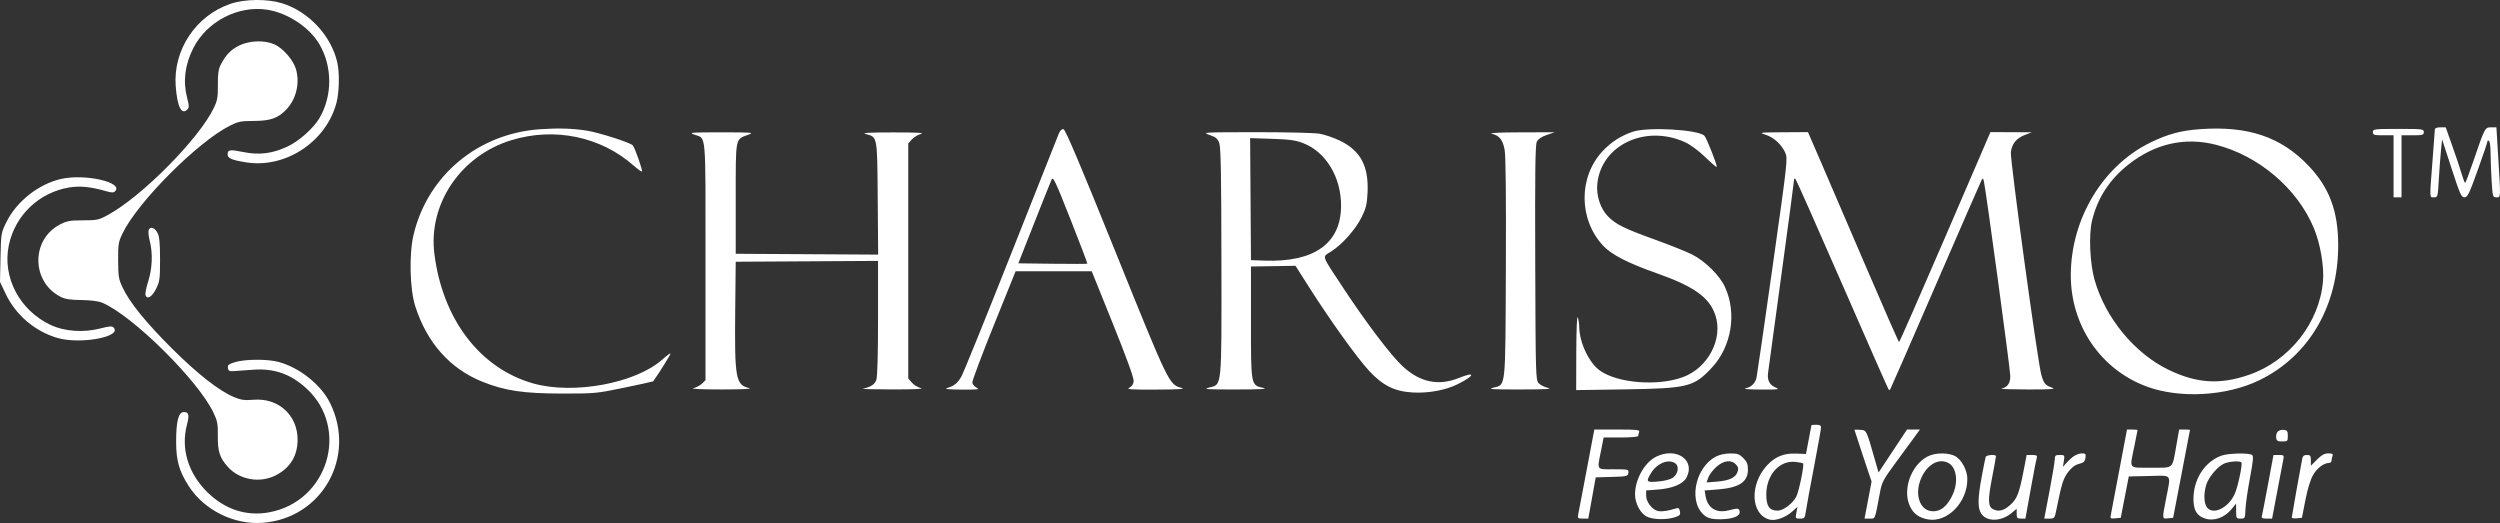 <?xml version="1.0" encoding="UTF-8"?> <svg xmlns="http://www.w3.org/2000/svg" width="239" height="50" viewBox="0 0 239 50" fill="none"><rect x="0" y="0" width="239" height="50" fill="#333333" stroke="none"/> <path fill-rule="evenodd" clip-rule="evenodd" d="M22.031 0.366C18.726 1.493 16.544 4.767 16.797 8.22C16.942 10.193 17.35 11.025 17.902 10.473C18.096 10.279 18.095 10.14 17.89 9.356C17.479 7.778 17.676 6.181 18.476 4.606C19.775 2.048 22.772 0.493 25.558 0.931C27.517 1.239 29.585 2.611 30.536 4.232C31.788 6.369 31.788 9.159 30.536 11.296C29.967 12.266 28.584 13.496 27.478 14.013C26.042 14.685 24.779 14.843 23.272 14.537C21.968 14.273 21.762 14.305 21.762 14.771C21.762 15.131 22.171 15.305 23.531 15.522C27.297 16.124 31.198 13.545 32.171 9.811C32.437 8.789 32.47 6.943 32.24 5.944C31.653 3.398 29.494 1.093 26.964 0.311C25.555 -0.124 23.398 -0.1 22.031 0.366ZM22.852 4.359C22.052 4.757 21.564 5.273 21.079 6.231C20.884 6.615 20.819 7.103 20.829 8.111C20.84 9.273 20.784 9.594 20.452 10.296C19.059 13.241 13.556 18.8 10.284 20.569C9.44 21.025 9.263 21.062 7.927 21.065C6.671 21.069 6.384 21.121 5.723 21.466C2.983 22.895 2.983 26.879 5.723 28.338C6.209 28.597 6.621 28.667 7.775 28.683C8.702 28.697 9.421 28.79 9.782 28.943C12.679 30.17 18.949 36.372 20.413 39.458C20.786 40.246 20.839 40.531 20.824 41.663C20.805 43.13 20.998 43.743 21.75 44.599C22.89 45.898 24.904 46.239 26.455 45.393C27.785 44.668 28.452 43.54 28.45 42.018C28.446 39.675 26.603 38.017 24.225 38.217C23.384 38.287 23.053 38.243 22.397 37.972C20.967 37.383 18.888 35.757 16.433 33.309C13.926 30.81 12.405 28.931 11.72 27.486C11.344 26.693 11.302 26.436 11.294 24.901C11.287 23.32 11.319 23.131 11.73 22.285C13.185 19.291 18.898 13.566 21.976 12.017C22.773 11.616 23.03 11.565 24.257 11.562C25.835 11.558 26.555 11.311 27.342 10.502C28.308 9.508 28.682 7.992 28.298 6.62C28.06 5.768 27.068 4.619 26.253 4.248C25.306 3.818 23.84 3.866 22.852 4.359ZM51.635 12.354C45.699 12.761 40.883 16.775 39.538 22.437C39.097 24.292 39.176 27.646 39.699 29.279C40.819 32.776 43.027 35.256 46.124 36.496C48.273 37.356 50.04 37.619 53.688 37.623C56.88 37.627 57.02 37.614 59.685 37.06C61.185 36.748 62.424 36.477 62.438 36.459C62.955 35.752 64.15 33.839 64.104 33.792C64.068 33.756 63.711 34.019 63.31 34.377C60.763 36.646 54.825 37.744 50.978 36.657C45.89 35.219 42.313 30.531 41.527 24.27C40.927 19.492 44.045 14.884 48.879 13.404C53.016 12.137 57.421 13.052 60.58 15.833C60.977 16.182 61.336 16.435 61.376 16.394C61.459 16.312 60.707 14.171 60.5 13.901C60.308 13.65 57.277 12.675 56.12 12.493C54.732 12.274 53.4 12.233 51.635 12.354ZM210.348 12.346C208.524 12.475 207.292 12.802 205.64 13.597C201.063 15.801 197.991 20.873 197.968 26.263C197.947 31.115 200.834 35.351 205.264 36.968C208.42 38.12 212.86 37.867 215.978 36.356C220.738 34.051 223.536 29.261 223.532 23.425C223.53 20.195 222.694 17.953 220.715 15.866C218.083 13.091 214.937 12.023 210.348 12.346ZM232.773 12.364C232.771 12.468 232.67 13.819 232.549 15.367C232.259 19.088 232.25 18.864 232.687 18.864C233.044 18.864 233.054 18.828 233.146 17.229C233.198 16.33 233.29 15.081 233.351 14.454L233.461 13.314L234.365 16.089C235.173 18.568 235.305 18.864 235.603 18.864C235.896 18.864 236.047 18.555 236.865 16.277C237.376 14.855 237.794 13.619 237.794 13.531C237.794 13.444 237.863 13.414 237.946 13.466C238.03 13.518 238.098 14.024 238.098 14.591C238.098 15.159 238.143 16.352 238.197 17.243C238.293 18.814 238.307 18.864 238.653 18.864C239.084 18.864 239.075 19.031 238.835 15.1L238.656 12.173H238.151C237.559 12.173 237.557 12.177 236.455 15.404C236.063 16.553 235.708 17.494 235.666 17.494C235.624 17.494 235.473 17.096 235.329 16.608C235.186 16.121 234.786 14.924 234.439 13.948L233.81 12.173H233.294C232.984 12.173 232.776 12.25 232.773 12.364ZM101.208 12.808C101.092 13.086 99.034 18.274 96.635 24.337C94.235 30.401 92.106 35.651 91.903 36.005C91.533 36.648 91.218 36.896 90.487 37.118C90.25 37.19 90.808 37.24 91.923 37.246C93.486 37.256 93.693 37.23 93.367 37.066C93.158 36.96 92.972 36.739 92.953 36.574C92.934 36.409 93.857 33.947 95.005 31.104L97.092 25.934H100.731H104.37L106.393 30.952C107.697 34.188 108.402 36.13 108.378 36.422C108.354 36.731 108.221 36.935 107.962 37.066C107.644 37.226 108.071 37.255 110.546 37.244C112.751 37.234 113.37 37.193 112.961 37.084C111.762 36.764 111.766 36.773 106.674 24.158C103.272 15.728 101.857 12.387 101.674 12.352C101.505 12.319 101.348 12.472 101.208 12.808ZM156.077 12.599C154.93 12.996 154.021 13.582 153.213 14.446C150.894 16.926 150.913 20.961 153.257 23.486C154.042 24.333 155.625 25.151 158.283 26.085C161.942 27.37 163.422 28.421 163.993 30.141C164.741 32.393 163.301 35.15 160.911 36.045C158.518 36.94 154.653 36.641 152.952 35.43C151.915 34.691 151.001 32.771 150.975 31.278C150.969 30.931 150.906 30.511 150.834 30.343C150.756 30.162 150.699 31.5 150.693 33.667L150.682 37.294L155.357 37.223C161.358 37.132 161.939 36.987 163.652 35.15C165.539 33.127 166.058 29.949 164.911 27.444C164.405 26.338 163.016 24.962 161.771 24.332C161.232 24.06 159.671 23.433 158.302 22.94C155.307 21.86 154.5 21.466 153.748 20.713C153.007 19.973 152.585 18.702 152.703 17.566C153.086 13.853 157.308 11.864 161.109 13.604C161.611 13.834 162.383 14.405 163.008 15.008C163.587 15.568 164.087 15.997 164.118 15.962C164.205 15.867 163.151 13.189 162.946 12.982C162.352 12.381 157.49 12.11 156.077 12.599ZM226.848 12.63C226.848 12.902 226.95 12.934 227.836 12.934H228.825V15.899V18.864H229.205H229.585V15.899V12.934H230.649C231.612 12.934 231.713 12.905 231.713 12.63C231.713 12.338 231.612 12.325 229.281 12.325C226.95 12.325 226.848 12.338 226.848 12.63ZM66.382 12.873C67.536 13.296 67.446 12.282 67.446 24.947V36.341L67.123 36.665C66.945 36.843 66.568 37.043 66.287 37.11C65.98 37.182 67.056 37.231 68.967 37.231C70.955 37.231 71.96 37.184 71.63 37.106C70.322 36.799 70.219 36.215 70.288 29.507L70.335 25.022L77.138 24.982L83.941 24.942V30.395C83.941 33.86 83.882 36.017 83.779 36.312C83.626 36.752 83.264 36.991 82.497 37.16C82.33 37.196 83.63 37.227 85.386 37.229C87.37 37.23 88.378 37.184 88.049 37.106C87.757 37.038 87.364 36.801 87.174 36.581L86.83 36.18V24.946V13.711L87.172 13.329C87.36 13.119 87.754 12.882 88.046 12.802C88.429 12.698 87.681 12.658 85.386 12.659C83.026 12.661 82.339 12.7 82.751 12.809C83.895 13.114 83.86 12.931 83.909 18.957L83.953 24.341L77.144 24.301L70.335 24.262V18.982C70.335 13.027 70.273 13.34 71.551 12.873C72.118 12.666 71.943 12.651 68.967 12.651C65.989 12.651 65.815 12.666 66.382 12.873ZM115.629 12.902C116.252 13.118 116.41 13.251 116.567 13.694C116.711 14.098 116.759 16.818 116.768 25.022C116.781 37.36 116.844 36.727 115.563 37.059C114.982 37.211 115.37 37.237 118.148 37.233C120.584 37.23 121.251 37.192 120.768 37.084C119.58 36.818 119.592 36.883 119.592 30.807V25.478L121.72 25.444L123.849 25.41L125.217 27.561C127.186 30.655 129.743 34.216 130.874 35.437C132.193 36.862 133.307 37.418 135.052 37.521C136.542 37.608 138.209 37.302 139.352 36.729C141.011 35.899 141.101 35.477 139.48 36.13C137.514 36.922 135.756 36.556 134.083 35.007C132.984 33.989 130.58 30.818 128.416 27.53C126.257 24.251 126.374 24.608 127.268 24.035C128.34 23.346 129.597 21.927 130.177 20.749C130.595 19.9 130.684 19.527 130.738 18.412C130.858 15.903 130.082 14.427 128.143 13.471C127.537 13.172 126.631 12.861 126.129 12.78C125.628 12.698 122.891 12.634 120.048 12.637C114.981 12.643 114.894 12.648 115.629 12.902ZM142.605 12.782C143.345 12.957 143.665 13.357 143.845 14.334C143.949 14.897 143.989 18.8 143.961 25.583C143.911 37.341 143.972 36.748 142.775 37.059C142.195 37.211 142.583 37.237 145.361 37.233C147.727 37.23 148.456 37.19 148.002 37.088C147.657 37.011 147.247 36.806 147.09 36.632C146.818 36.331 146.804 35.824 146.768 25.12C146.739 16.348 146.772 13.84 146.922 13.542C147.048 13.292 147.374 13.073 147.872 12.902L148.63 12.643L145.361 12.652C143.392 12.657 142.296 12.709 142.605 12.782ZM168.765 12.872C169.56 13.121 170.31 13.799 170.667 14.591C170.917 15.147 170.893 15.368 169.461 25.488C168.657 31.169 167.964 35.954 167.921 36.121C167.786 36.646 167.44 36.988 166.919 37.112C166.586 37.191 167.056 37.234 168.317 37.24C170.084 37.249 170.183 37.235 169.722 37.035C169.166 36.793 168.936 36.341 169.024 35.665C169.056 35.414 169.629 31.209 170.296 26.319C170.964 21.43 171.51 17.328 171.51 17.204C171.51 17.062 171.563 17.032 171.652 17.123C171.73 17.202 173.745 21.741 176.131 27.208C178.516 32.675 180.504 37.185 180.549 37.23C180.595 37.276 180.66 37.284 180.694 37.249C180.728 37.214 182.68 32.745 185.032 27.318C187.383 21.891 189.368 17.342 189.442 17.209C189.554 17.009 189.592 17.032 189.662 17.345C189.866 18.253 192.186 35.355 192.186 35.949C192.186 36.638 191.926 37.012 191.35 37.153C191.182 37.193 192.311 37.229 193.858 37.232C196.013 37.236 196.564 37.2 196.214 37.077C195.526 36.835 195.395 36.682 195.151 35.835C194.805 34.633 192.15 15.226 192.238 14.543C192.343 13.738 192.769 13.213 193.57 12.904L194.238 12.646L192.262 12.638L190.285 12.63L185.961 22.665C183.582 28.184 181.598 32.7 181.552 32.699C181.506 32.698 180.069 29.431 178.359 25.438C176.648 21.446 174.707 16.931 174.045 15.405L172.841 12.63L170.465 12.645C168.2 12.659 168.121 12.67 168.765 12.872ZM124.597 13.69C126.76 14.53 128.218 16.948 128.207 19.68C128.193 23.267 125.649 25.087 120.884 24.916L119.592 24.87L119.552 19.036L119.512 13.203L121.605 13.272C123.314 13.328 123.862 13.404 124.597 13.69ZM211.841 13.838C215.949 14.889 219.629 18.023 221.208 21.815C221.821 23.288 222.196 25.46 222.08 26.865C221.752 30.836 218.884 34.483 215.037 35.821C212.237 36.795 210.02 36.66 207.312 35.351C204.06 33.778 201.275 30.397 200.245 26.769C199.796 25.189 199.674 22.471 199.992 21.126C200.507 18.947 201.665 17.156 203.489 15.721C206.025 13.725 208.883 13.081 211.841 13.838ZM5.839 17.107C3.684 17.598 1.587 19.255 0.61 21.237C0.106 22.261 0.097 22.311 0.049 24.612L0 26.948L0.54 28.086C1.504 30.114 3.329 31.672 5.484 32.306C7.674 32.949 11.737 32.192 10.851 31.306C10.705 31.16 10.439 31.179 9.601 31.397C7.987 31.816 6.179 31.691 4.85 31.069C1.873 29.675 0.206 26.505 0.843 23.448C1.44 20.585 3.724 18.401 6.623 17.92C7.647 17.75 8.699 17.858 10.169 18.283C10.68 18.431 10.853 18.431 11.002 18.282C11.848 17.436 8.12 16.587 5.839 17.107ZM103.949 25.209C103.923 25.235 102.428 25.237 100.627 25.215L97.352 25.174L98.851 21.372C99.675 19.282 100.427 17.4 100.522 17.191C100.678 16.845 100.842 17.186 102.345 20.986C103.253 23.283 103.975 25.183 103.949 25.209ZM14.212 21.989C14.158 22.131 14.204 22.598 14.316 23.026C14.62 24.189 14.562 25.673 14.165 26.909C13.976 27.497 13.863 28.088 13.914 28.222C14.082 28.659 14.533 28.383 14.921 27.607C15.27 26.908 15.301 26.679 15.301 24.794C15.301 23.267 15.242 22.625 15.071 22.287C14.808 21.765 14.358 21.609 14.212 21.989ZM22.474 34.619C21.86 34.808 21.75 34.897 21.79 35.178C21.83 35.459 21.924 35.507 22.37 35.477C22.663 35.457 23.49 35.398 24.209 35.345C26.219 35.199 27.803 35.758 29.307 37.144C33.475 40.987 31.347 47.974 25.701 48.983C23.513 49.374 21.456 48.687 19.774 47.005C17.974 45.205 17.282 42.88 17.87 40.613C18.12 39.648 18.057 39.391 17.571 39.391C17.061 39.391 16.831 40.297 16.839 42.279C16.846 44.056 17.128 45.04 18.037 46.461C19.509 48.763 22.367 50.186 25.106 49.98C30.808 49.552 34.111 43.655 31.539 38.498C30.67 36.757 28.612 35.128 26.607 34.594C25.563 34.316 23.418 34.329 22.474 34.619ZM173.176 40.645C173.173 40.666 173.053 41.294 172.91 42.041L172.65 43.4L171.707 43.361C170.523 43.313 169.669 43.668 168.891 44.532C167.224 46.383 167.39 49.225 169.192 49.677C169.732 49.813 170.677 49.48 171.296 48.937L171.837 48.461L171.733 49.02C171.631 49.562 171.641 49.578 172.084 49.578C172.511 49.578 172.546 49.533 172.645 48.856C172.703 48.458 173.052 46.55 173.422 44.615C173.792 42.68 174.094 40.987 174.094 40.852C174.094 40.681 173.956 40.607 173.638 40.607C173.387 40.607 173.18 40.624 173.176 40.645ZM151.691 44.902C151.291 47.014 150.927 48.93 150.881 49.16C150.804 49.551 150.832 49.578 151.319 49.578H151.84L152.196 47.606L152.551 45.635L154.087 45.592C155.549 45.551 155.625 45.532 155.671 45.206C155.719 44.872 155.687 44.864 154.265 44.864C152.582 44.864 152.677 45.005 153.059 43.078L153.308 41.823H154.96C155.868 41.823 156.611 41.761 156.611 41.684C156.611 41.607 156.653 41.436 156.703 41.304C156.785 41.091 156.54 41.063 154.607 41.063H152.418L151.691 44.902ZM177.287 41.097C177.287 41.126 177.655 42.249 178.105 43.594L178.923 46.038L178.586 47.808L178.25 49.578H178.746C179.294 49.578 179.221 49.77 179.74 46.993C179.902 46.125 180.075 45.8 181.155 44.332C181.832 43.412 182.647 42.3 182.966 41.861L183.546 41.063H182.929H182.312L180.951 43.117L179.59 45.172L179.339 44.296C178.404 41.023 178.46 41.144 177.846 41.092C177.539 41.066 177.287 41.068 177.287 41.097ZM202.614 44.902C202.214 47.014 201.849 48.935 201.804 49.171C201.725 49.58 201.745 49.598 202.233 49.551L202.745 49.502L203.128 47.525L203.512 45.548L205.45 45.506C207.716 45.456 207.55 45.239 207.085 47.634C206.691 49.665 206.685 49.606 207.266 49.549L207.751 49.502L208.555 45.321C208.997 43.021 209.36 41.122 209.362 41.101C209.364 41.08 209.132 41.063 208.847 41.063H208.329L208.065 42.545C207.644 44.909 207.865 44.712 205.644 44.712C203.425 44.712 203.581 44.912 204.044 42.66C204.211 41.847 204.348 41.155 204.348 41.122C204.348 41.09 204.121 41.063 203.845 41.063H203.341L202.614 44.902ZM217.74 41.275C217.636 41.4 217.573 41.66 217.601 41.853C217.642 42.143 217.743 42.203 218.183 42.203C218.689 42.203 218.715 42.178 218.715 41.671C218.715 41.212 218.661 41.133 218.321 41.093C218.105 41.068 217.844 41.15 217.74 41.275ZM158.324 43.663C157.213 44.212 156.301 45.854 156.31 47.287C156.315 48.109 156.811 49.059 157.397 49.37C157.985 49.682 159.298 49.718 160.124 49.446C160.594 49.29 160.662 49.211 160.599 48.885C160.54 48.577 160.466 48.525 160.203 48.609C159.476 48.842 158.894 48.928 158.522 48.857C157.964 48.75 157.371 47.991 157.371 47.383V46.885L158.499 46.8C159.905 46.693 160.916 46.267 161.237 45.645C162.102 43.972 160.248 42.71 158.324 43.663ZM164.036 43.651C161.942 44.758 161.369 48.248 163.096 49.38C163.392 49.573 163.791 49.651 164.451 49.643C165.656 49.629 166.373 49.347 166.31 48.91C166.262 48.571 166.163 48.56 165.231 48.795C164.069 49.089 163.235 48.56 163.049 47.413L162.964 46.889L164.188 46.794C166.256 46.635 167.101 46.085 167.101 44.9C167.101 44.365 167.013 44.145 166.657 43.788C166.274 43.406 166.099 43.345 165.402 43.35C164.907 43.355 164.377 43.471 164.036 43.651ZM184.256 43.651C182.671 44.489 181.849 46.869 182.605 48.431C182.936 49.116 183.462 49.496 184.294 49.652C186.153 50.001 188.091 48.021 188.078 45.787C188.073 44.991 187.57 44.007 186.988 43.651C186.324 43.247 185.021 43.247 184.256 43.651ZM198.264 43.606C198.057 43.751 197.738 44.042 197.553 44.253L197.217 44.636L197.306 44.066C197.392 43.51 197.383 43.496 196.918 43.496C196.502 43.496 196.442 43.548 196.437 43.914C196.434 44.144 196.207 45.512 195.931 46.955L195.431 49.578H195.926C196.407 49.578 196.426 49.553 196.596 48.704C197.092 46.234 197.246 45.743 197.717 45.124C198.052 44.684 198.376 44.441 198.754 44.347C199.199 44.235 199.315 44.127 199.367 43.776C199.423 43.395 199.383 43.344 199.034 43.344C198.817 43.344 198.47 43.462 198.264 43.606ZM212.379 43.557C210.859 44.1 209.791 45.652 209.702 47.446C209.639 48.709 209.974 49.323 210.873 49.592C211.685 49.836 212.676 49.472 213.317 48.695L213.774 48.14V48.859C213.774 49.547 213.792 49.578 214.204 49.578C214.622 49.578 214.635 49.554 214.665 48.704C214.682 48.223 214.874 46.881 215.091 45.722C215.422 43.958 215.452 43.593 215.276 43.482C214.958 43.28 213.012 43.331 212.379 43.557ZM221.509 43.934L220.919 44.525V44.01C220.919 43.564 220.869 43.496 220.542 43.496C220.272 43.496 220.146 43.593 220.097 43.838C219.894 44.871 219.093 49.368 219.094 49.473C219.094 49.541 219.313 49.576 219.58 49.549L220.065 49.502L220.399 47.795C220.613 46.704 220.879 45.841 221.136 45.401C221.524 44.739 222.167 44.256 222.66 44.256C222.789 44.256 222.895 44.159 222.895 44.041C222.895 43.922 222.937 43.717 222.988 43.584C223.06 43.396 222.974 43.344 222.59 43.344C222.223 43.344 221.951 43.492 221.509 43.934ZM189.831 43.686C189.795 43.791 189.626 44.629 189.456 45.548C189.051 47.73 189.051 48.657 189.456 49.172C190.039 49.913 191.362 49.843 192.341 49.019L192.794 48.639V49.108C192.794 49.519 192.846 49.578 193.212 49.577L193.63 49.577L194.143 46.726C194.426 45.159 194.69 43.791 194.73 43.686C194.779 43.556 194.635 43.496 194.275 43.496H193.748L193.491 44.826C193.037 47.175 192.851 47.666 192.186 48.267C191.564 48.829 191.049 48.953 190.516 48.667C190.052 48.419 190.035 47.781 190.436 45.707C190.646 44.623 190.817 43.683 190.817 43.616C190.817 43.416 189.901 43.481 189.831 43.686ZM216.829 46.268C216.544 47.793 216.28 49.162 216.241 49.309C216.184 49.527 216.268 49.578 216.692 49.578H217.213L217.709 46.955C217.982 45.512 218.242 44.144 218.287 43.914C218.364 43.524 218.335 43.496 217.858 43.496H217.346L216.829 46.268ZM160.168 44.302C160.545 44.577 160.431 45.295 159.954 45.65C159.718 45.826 159.184 45.97 158.548 46.029C157.385 46.138 157.321 46.063 157.849 45.209C158.43 44.269 159.533 43.837 160.168 44.302ZM165.965 44.413C166.186 44.657 166.214 44.807 166.099 45.135C165.91 45.672 165.307 45.949 164.114 46.045L163.15 46.122L163.314 45.651C163.404 45.393 163.746 44.938 164.073 44.642C164.777 44.007 165.516 43.917 165.965 44.413ZM172.375 44.31C172.501 44.436 171.981 46.98 171.731 47.463C171.375 48.151 170.489 48.818 169.932 48.818C169.152 48.818 168.848 48.372 168.858 47.243C168.874 45.383 170.114 44.002 171.631 44.154C171.991 44.191 172.325 44.261 172.375 44.31ZM186.265 44.261C187.092 44.703 187.247 46.184 186.599 47.452C186.1 48.428 185.534 48.878 184.807 48.878C183.5 48.878 182.948 47.171 183.735 45.562C184.332 44.341 185.395 43.795 186.265 44.261ZM214.281 44.218C214.396 44.407 213.947 46.522 213.648 47.198C213.04 48.572 211.538 49.291 210.97 48.48C210.689 48.079 210.664 47.183 210.91 46.363C211.128 45.633 212.004 44.589 212.624 44.319C213.131 44.098 214.17 44.035 214.281 44.218Z" fill="white"></path> </svg> 